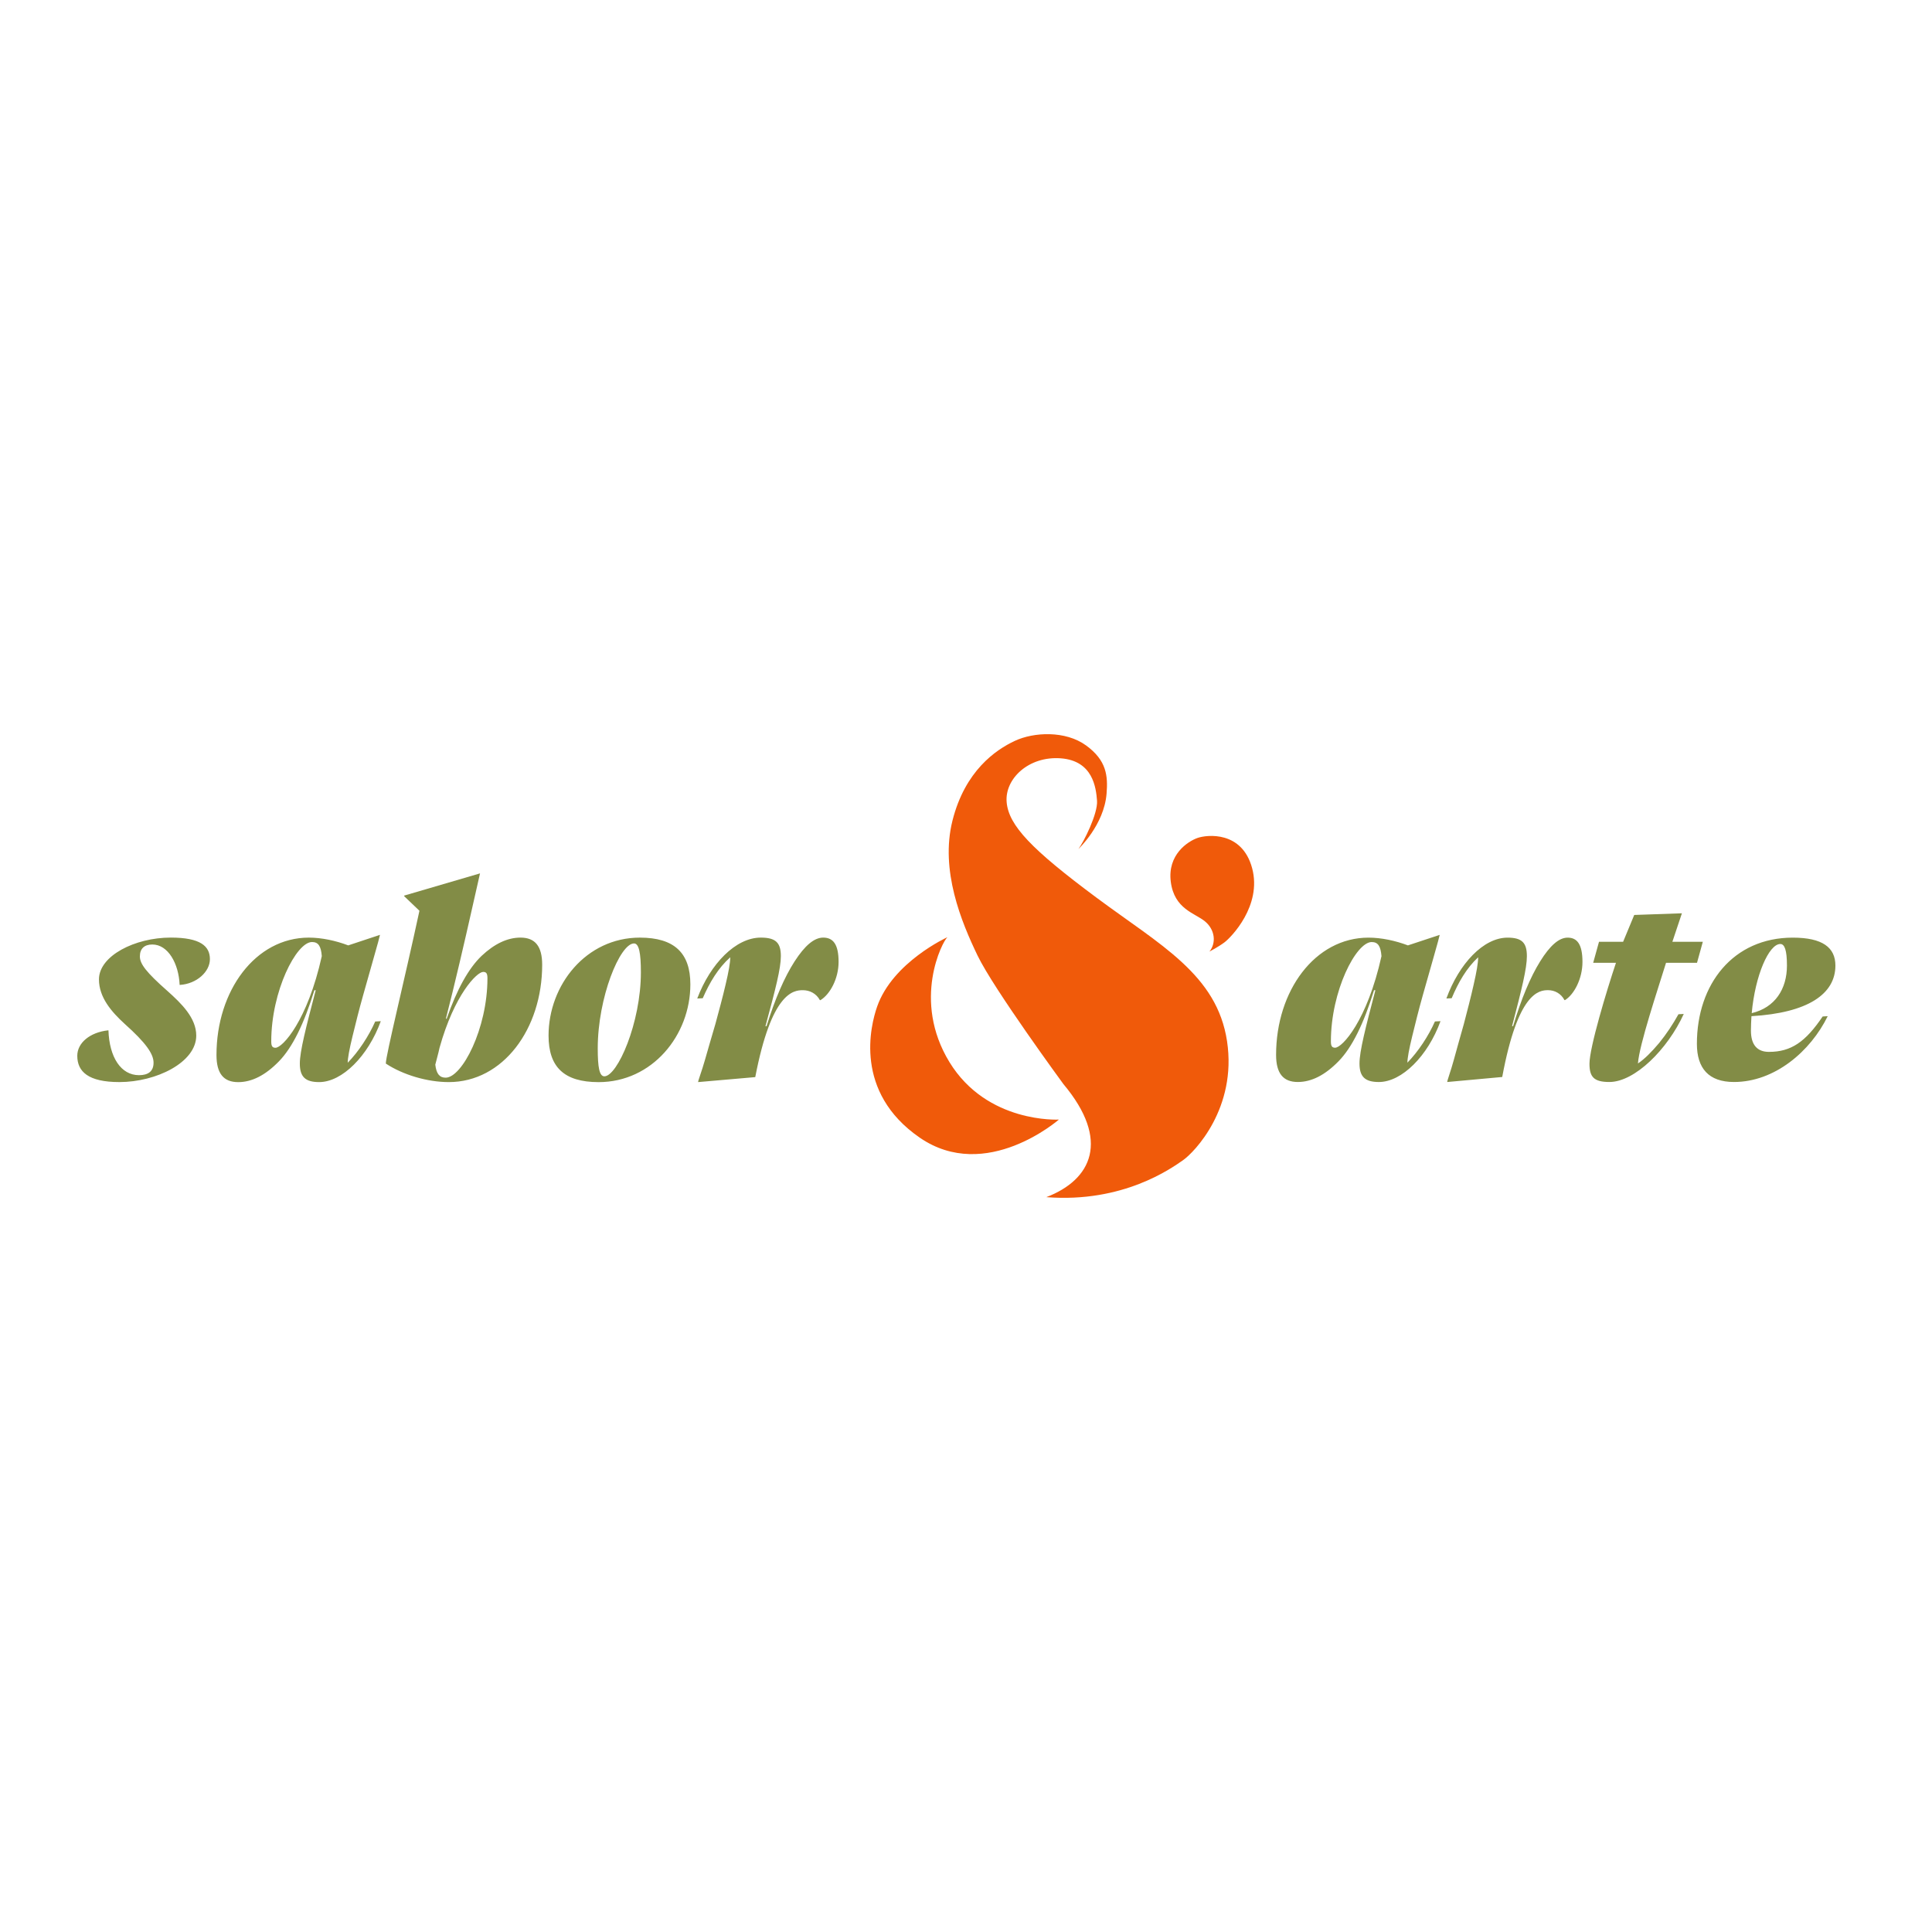 <svg width="100" height="100" viewBox="0 0 100 100" fill="none" xmlns="http://www.w3.org/2000/svg">
<g clip-path="url(#clip0_840_2266)">
<path d="M55.82 43.943C56.08 43.607 56.833 42.112 56.782 41.442C56.73 40.772 56.574 39.38 54.911 39.251C53.248 39.123 52 40.308 52.104 41.52C52.208 42.731 53.404 43.969 56.73 46.444C60.056 48.919 62.992 50.44 63.512 53.895C64.033 57.349 61.824 59.644 61.226 60.057C60.629 60.469 58.134 62.274 54.158 61.964C56.505 61.063 57.485 59.025 55.042 56.112C55.042 56.112 51.431 51.188 50.599 49.461C49.767 47.733 48.65 45.052 49.3 42.474C49.949 39.897 51.535 38.813 52.522 38.35C53.51 37.886 55.147 37.809 56.211 38.581C57.276 39.354 57.351 40.151 57.276 41.082C57.145 42.706 55.82 43.943 55.82 43.943ZM63.381 48.774C63.718 48.521 65.33 46.882 64.811 44.939C64.291 42.996 62.472 43.199 61.978 43.374C61.484 43.551 60.418 44.232 60.6 45.645C60.783 47.057 61.847 47.26 62.367 47.688C62.886 48.116 62.965 48.798 62.601 49.252C62.602 49.252 63.044 49.025 63.381 48.774ZM45.4 52.102C45.059 53.076 44.179 56.526 47.609 58.887C51.039 61.246 54.807 57.949 54.807 57.949C54.807 57.949 51.091 58.163 49.142 54.972C47.194 51.781 48.779 48.724 49.038 48.509C49.037 48.509 46.206 49.796 45.4 52.102Z" fill="#F05A0A"/>
<path d="M74.56 52.856C73.903 54.66 72.56 56.005 71.368 56.005C70.655 56.005 70.367 55.733 70.367 55.045C70.367 54.416 70.682 53.184 71.19 51.252H71.121C70.587 52.984 69.984 54.215 69.284 54.93C68.585 55.646 67.886 56.004 67.173 56.004C66.42 56.004 66.05 55.56 66.05 54.601C66.05 51.281 68.064 48.532 70.832 48.532C71.504 48.532 72.23 48.69 72.874 48.933L74.519 48.389C74.491 48.518 74.395 48.876 74.218 49.492C74.04 50.107 73.848 50.795 73.641 51.525C73.435 52.255 73.258 52.971 73.094 53.643C72.93 54.316 72.847 54.774 72.847 55.003C73.408 54.43 73.944 53.614 74.272 52.87L74.56 52.856ZM69.106 54.229C69.477 54.229 70.764 52.827 71.505 49.491C71.464 48.975 71.327 48.76 70.998 48.76C70.19 48.76 68.887 51.294 68.887 53.899C68.887 54.144 68.941 54.229 69.106 54.229ZM82.271 55.06C82.271 54.216 83.162 51.267 83.642 49.835H82.463L82.764 48.747H84.012L84.588 47.358L87.055 47.272L86.562 48.746H88.138L87.837 49.834H86.234C85.796 51.251 84.849 54.071 84.78 55.044C85.123 54.815 85.48 54.457 85.877 53.985C86.261 53.513 86.59 53.012 86.877 52.497L87.151 52.482C86.315 54.314 84.616 56.004 83.3 56.004C82.491 56.005 82.271 55.732 82.271 55.06ZM94.602 52.597C93.711 54.416 91.861 56.004 89.75 56.004C88.435 56.004 87.831 55.288 87.831 54.029C87.831 50.937 89.709 48.532 92.793 48.532C94.341 48.532 95 49.048 95 49.978C95 51.452 93.575 52.426 90.655 52.597C90.641 52.841 90.628 53.098 90.628 53.342C90.628 54.087 90.957 54.445 91.559 54.445C92.71 54.445 93.451 53.929 94.341 52.613L94.602 52.597ZM90.669 52.44C91.875 52.153 92.492 51.194 92.492 49.977C92.492 49.175 92.369 48.861 92.149 48.861C91.559 48.862 90.846 50.479 90.669 52.44ZM74.908 56.005C74.908 55.919 75.098 55.418 75.249 54.86C75.399 54.302 75.578 53.685 75.769 52.999C75.947 52.312 76.126 51.639 76.276 50.966C76.427 50.307 76.509 49.835 76.509 49.549C75.906 50.107 75.482 50.852 75.139 51.667L74.865 51.681C75.523 49.878 76.783 48.532 78.031 48.532C78.784 48.532 79.031 48.804 79.031 49.492C79.031 50.121 78.771 51.18 78.264 53.113H78.318C78.742 51.696 79.209 50.579 79.716 49.764C80.223 48.947 80.689 48.532 81.141 48.532C81.634 48.532 81.908 48.876 81.908 49.791C81.908 50.65 81.484 51.467 81.004 51.766H80.977C80.799 51.423 80.469 51.251 80.127 51.251C79.647 51.251 78.564 51.38 77.755 55.745L74.908 56.005ZM4 54.648C4 53.975 4.661 53.431 5.597 53.33H5.613C5.659 54.72 6.258 55.651 7.195 55.651C7.671 55.651 7.948 55.451 7.948 55.006C7.948 54.548 7.548 53.975 6.458 53C5.767 52.369 5.122 51.624 5.122 50.693C5.122 49.475 6.98 48.529 8.838 48.529C10.374 48.529 10.865 48.973 10.865 49.646C10.865 50.291 10.19 50.921 9.314 50.979H9.298C9.251 49.875 8.699 48.887 7.885 48.887C7.471 48.887 7.24 49.102 7.24 49.503C7.24 49.89 7.563 50.319 8.668 51.294C9.391 51.94 10.158 52.685 10.158 53.602C10.158 54.992 8.085 56.008 6.18 56.008C4.568 56.009 4 55.465 4 54.648ZM19.71 52.857C19.052 54.662 17.71 56.009 16.518 56.009C15.806 56.009 15.519 55.738 15.519 55.05C15.519 54.419 15.834 53.187 16.341 51.253H16.273C15.739 52.986 15.136 54.219 14.437 54.936C13.739 55.653 13.04 56.011 12.328 56.011C11.574 56.011 11.205 55.566 11.205 54.606C11.205 51.282 13.218 48.531 15.984 48.531C16.655 48.531 17.381 48.689 18.025 48.933L19.668 48.388C19.641 48.517 19.545 48.876 19.367 49.492C19.189 50.108 18.997 50.796 18.792 51.526C18.586 52.256 18.408 52.973 18.244 53.646C18.08 54.32 17.998 54.778 17.998 55.007C18.559 54.435 19.093 53.617 19.421 52.873L19.71 52.857ZM14.259 54.232C14.629 54.232 15.916 52.828 16.656 49.489C16.616 48.974 16.479 48.759 16.149 48.759C15.341 48.759 14.04 51.296 14.04 53.904C14.04 54.147 14.095 54.232 14.259 54.232ZM19.97 55.05C19.97 54.62 20.942 50.709 21.71 47.141L20.915 46.382L20.929 46.353L24.846 45.206L24.421 47.083C24.093 48.544 23.517 51.037 23.079 52.728H23.12C23.654 51.195 24.256 50.12 24.927 49.476C25.598 48.845 26.27 48.53 26.941 48.53C27.694 48.53 28.063 48.974 28.063 49.935C28.063 53.258 26.036 56.009 23.229 56.009C22.12 56.009 20.861 55.637 19.97 55.05ZM22.751 54.232C22.682 54.562 22.587 54.863 22.531 55.107C22.586 55.58 22.751 55.78 23.066 55.78C23.914 55.78 25.23 53.244 25.23 50.636C25.23 50.392 25.175 50.306 25.01 50.306C24.682 50.307 23.518 51.482 22.751 54.232ZM28.393 53.603C28.393 50.98 30.337 48.531 33.118 48.531C34.912 48.531 35.733 49.333 35.733 50.952C35.733 53.588 33.761 56.011 30.981 56.011C29.186 56.009 28.393 55.221 28.393 53.603ZM33.172 50.322C33.172 49.333 33.076 48.832 32.816 48.832C32.09 48.832 30.939 51.626 30.939 54.263C30.939 55.237 31.022 55.71 31.282 55.71C31.953 55.709 33.172 52.958 33.172 50.322ZM36.134 56.009C36.134 55.923 36.331 55.422 36.488 54.863C36.644 54.304 36.83 53.688 37.029 53C37.215 52.312 37.399 51.639 37.556 50.966C37.712 50.307 37.798 49.834 37.798 49.548C37.172 50.107 36.73 50.852 36.374 51.668L36.089 51.683C36.772 49.878 38.082 48.53 39.378 48.53C40.161 48.53 40.417 48.802 40.417 49.489C40.417 50.12 40.146 51.18 39.62 53.115H39.676C40.118 51.697 40.602 50.579 41.128 49.762C41.655 48.946 42.139 48.53 42.609 48.53C43.121 48.53 43.405 48.873 43.405 49.79C43.405 50.65 42.964 51.467 42.466 51.768H42.438C42.252 51.424 41.912 51.252 41.555 51.252C41.057 51.252 39.932 51.381 39.092 55.751L36.134 56.009Z" fill="#828C46"/>
</g>
<defs>
<clipPath id="clip0_840_2266">
<rect width="91" height="24" fill="white" transform="translate(4 38)"/>
</clipPath>
</defs>
</svg>
